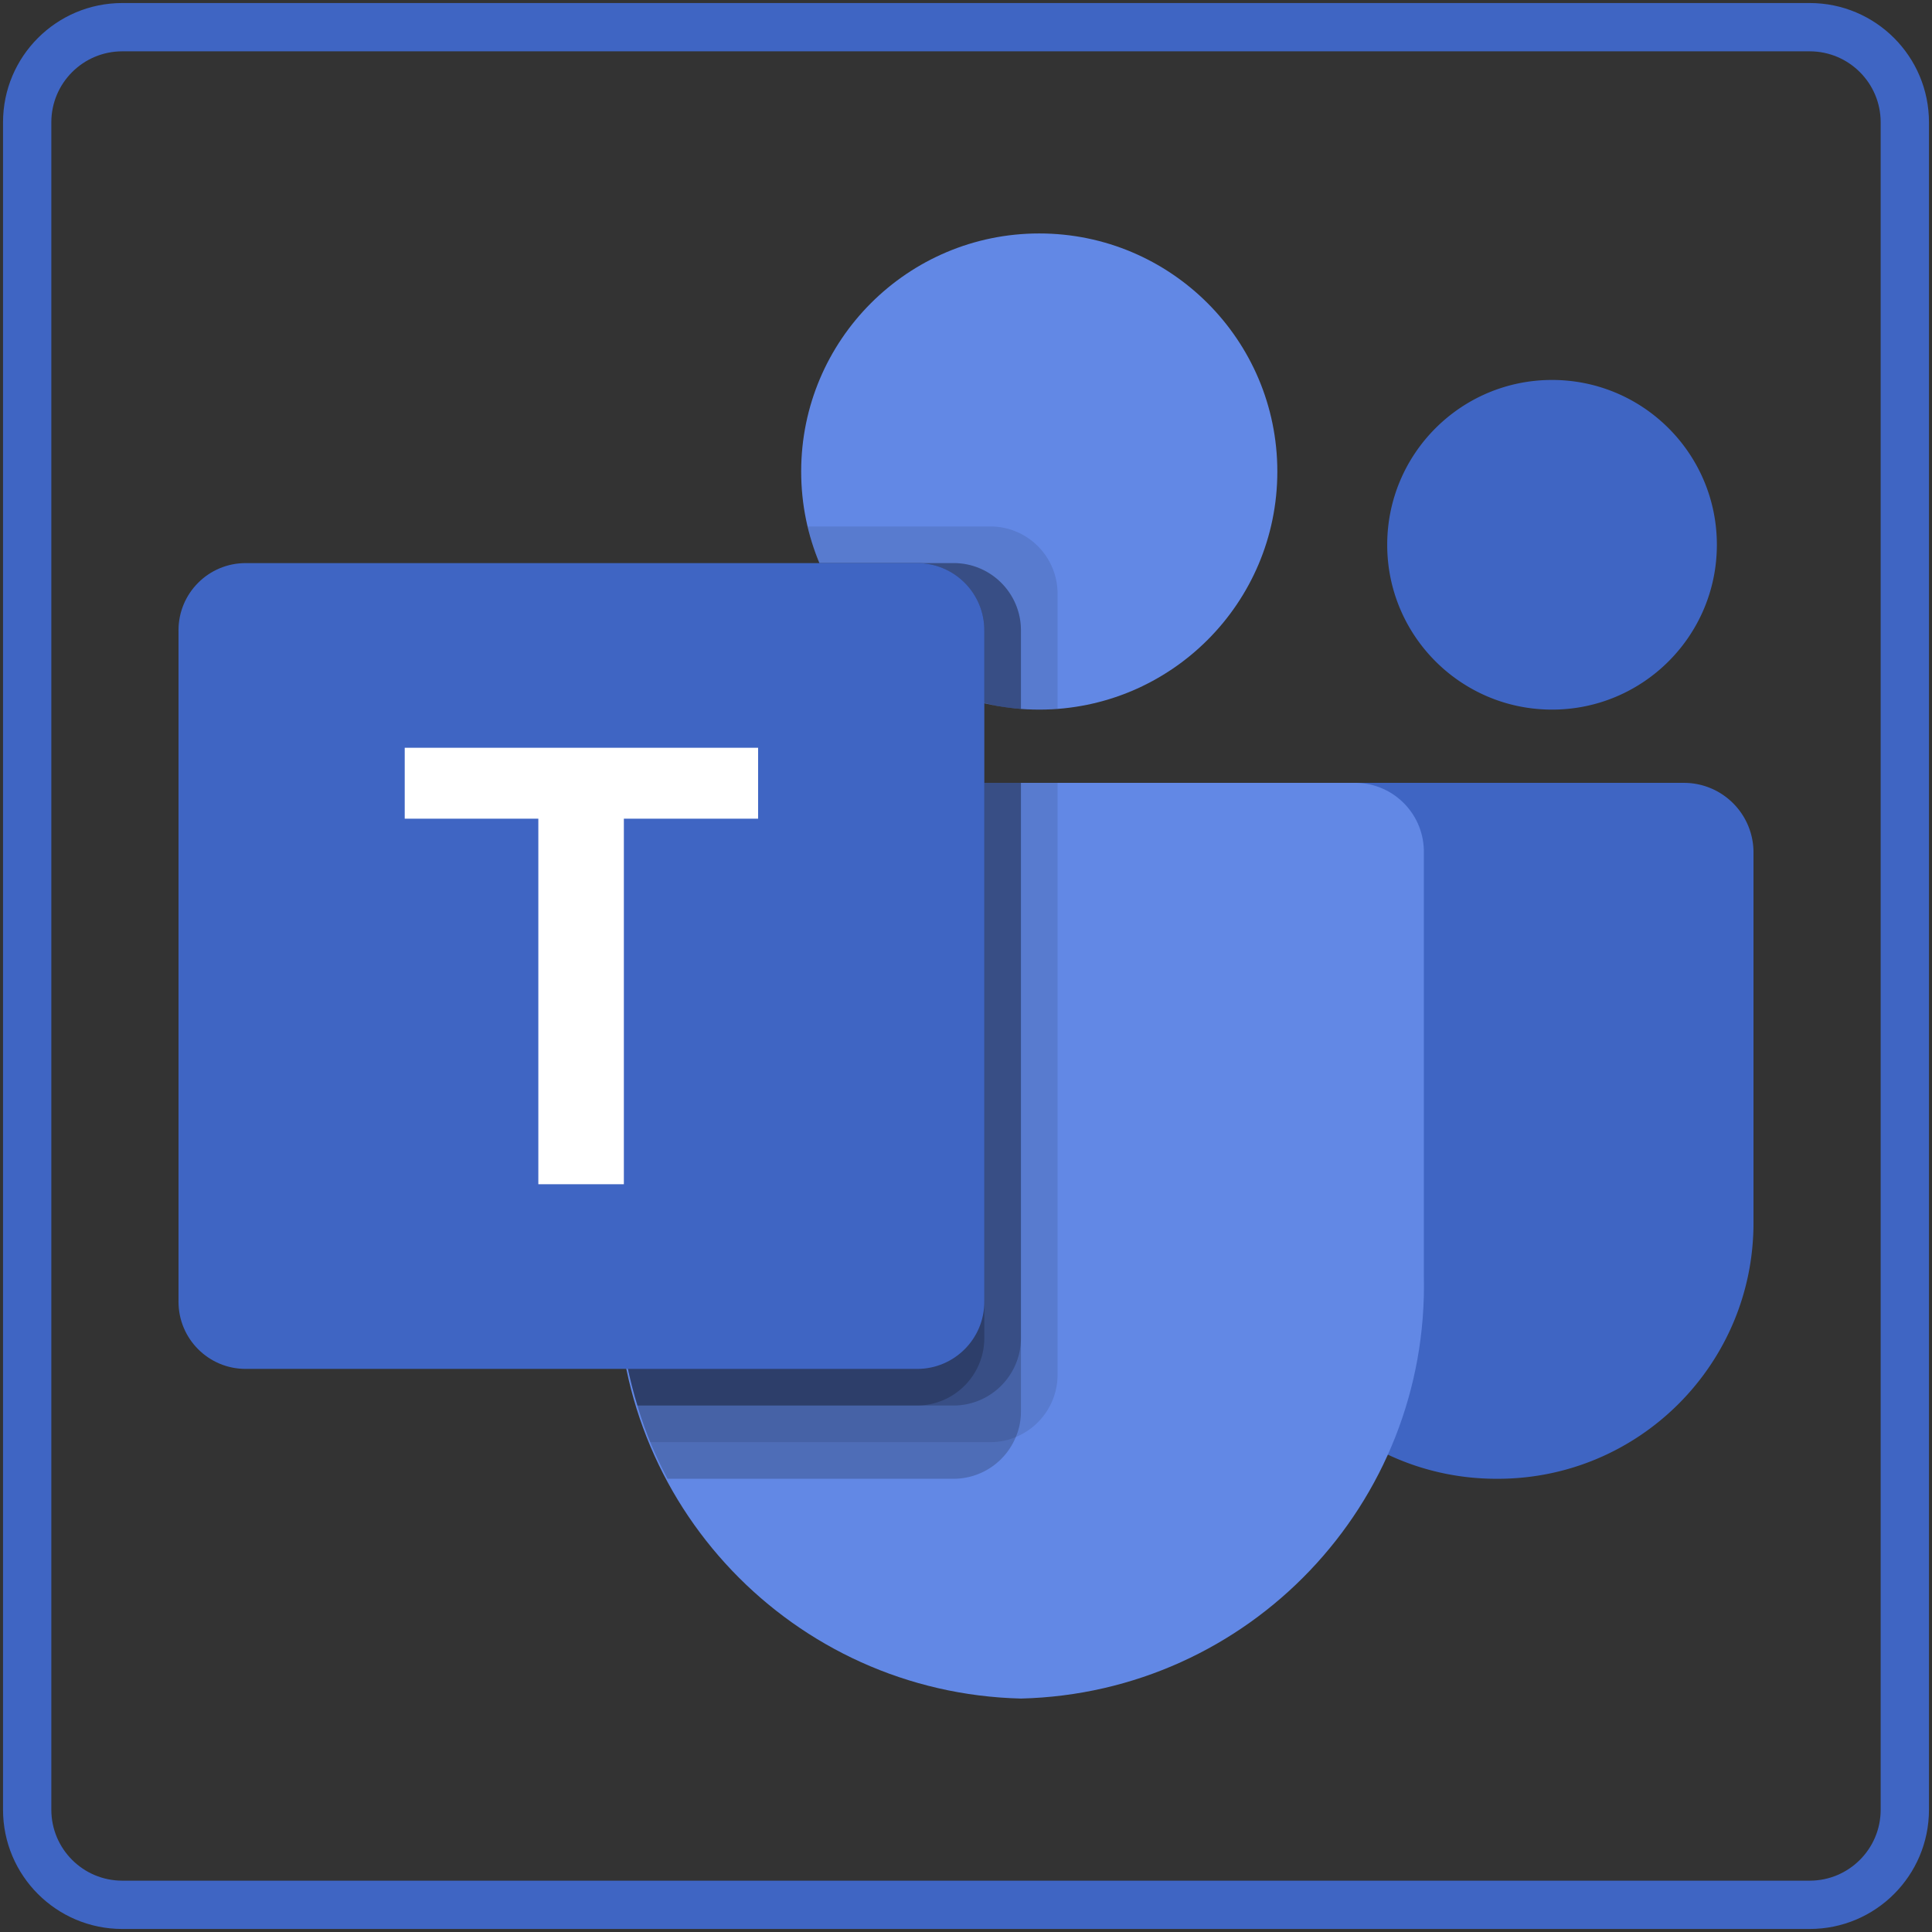 <svg xmlns="http://www.w3.org/2000/svg" width="400" height="400"><rect width="100%" height="100%" fill="#333333" stroke="none"/><path d="M374.677.627c13.639 0 24.696 11.057 24.696 24.696v349.354c0 13.639-11.057 24.696-24.696 24.696H25.323c-13.639 0-24.696-11.057-24.696-24.696V25.323C.627 11.684 11.684.627 25.323.627h349.354zm0 10H25.323c-8.116 0-14.696 6.58-14.696 14.696v349.354c0 8.116 6.58 14.696 14.696 14.696h349.354c8.116 0 14.696-6.58 14.696-14.696V25.323c0-8.116-6.58-14.696-14.696-14.696z" fill="#3F65C3"/><path d="M264.405 162.083h84.229c7.957 0 14.408 6.451 14.408 14.409v76.72c0 29.246-23.709 52.955-52.955 52.955h-.25c-29.246.004-52.958-23.701-52.962-52.947v-83.606a7.531 7.531 0 017.53-7.531zM355.459 112.791c0 18.847-15.279 34.125-34.125 34.125-18.847 0-34.126-15.278-34.126-34.125 0-18.846 15.279-34.125 34.126-34.125 18.846 0 34.125 15.279 34.125 34.125z" fill="#3F65C3"/><path d="M264.458 97.625c0 27.223-22.068 49.292-49.291 49.292-27.223 0-49.292-22.069-49.292-49.292 0-27.223 22.069-49.292 49.292-49.292 27.223 0 49.291 22.069 49.291 49.292zM280.892 162.083H141.858c-7.862.195-14.082 6.72-13.9 14.583v87.504c-1.098 47.186 36.233 86.342 83.417 87.497 47.184-1.155 84.515-40.311 83.417-87.497v-87.504c.182-7.863-6.038-14.388-13.9-14.583z" fill="#6288E5"/><path d="M218.958 162.083v122.623a13.96 13.96 0 01-8.645 12.816 13.434 13.434 0 01-5.232 1.061h-70.449c-.986-2.502-1.896-5.005-2.655-7.583a92.362 92.362 0 01-4.019-26.845v-87.512c-.182-7.85 6.027-14.365 13.878-14.56h77.122z" opacity=".1"/><path d="M211.375 162.083v130.206c0 1.798-.361 3.577-1.062 5.233a13.961 13.961 0 01-12.815 8.645h-59.302c-1.289-2.503-2.503-5.005-3.564-7.584a75.287 75.287 0 01-2.655-7.583 92.362 92.362 0 01-4.019-26.845v-87.512c-.182-7.85 6.027-14.365 13.878-14.56h69.539z" opacity=".2"/><path d="M211.375 162.083v115.04c-.058 7.64-6.237 13.819-13.877 13.877h-65.521a92.362 92.362 0 01-4.019-26.845v-87.512c-.182-7.85 6.028-14.365 13.878-14.56h69.539z" opacity=".2"/><path d="M203.792 162.083v115.04c-.058 7.64-6.238 13.819-13.878 13.877h-57.937a92.362 92.362 0 01-4.019-26.845v-87.512c-.182-7.85 6.028-14.365 13.878-14.56h61.956z" opacity=".2"/><path d="M218.958 122.877v23.888c-1.289.076-2.502.152-3.791.152-1.29 0-2.503-.076-3.792-.152a41.65 41.65 0 01-7.583-1.213 49.292 49.292 0 01-34.125-28.969A42.092 42.092 0 01167.24 109h37.841c7.652.029 13.848 6.225 13.877 13.877z" opacity=".1"/><path d="M211.375 130.461v16.304a41.65 41.65 0 01-7.583-1.213 49.292 49.292 0 01-34.125-28.969h27.831c7.652.029 13.848 6.225 13.877 13.878z" opacity=".2"/><path d="M211.375 130.461v16.304a41.65 41.65 0 01-7.583-1.213 49.292 49.292 0 01-34.125-28.969h27.831c7.652.029 13.848 6.225 13.877 13.878z" opacity=".2"/><path d="M203.792 130.461v15.09a49.289 49.289 0 01-34.125-28.968h20.247c7.652.029 13.849 6.225 13.878 13.878z" opacity=".2"/><path d="M50.858 116.583h139.033c7.677 0 13.901 6.224 13.901 13.9v139.033c0 7.677-6.224 13.901-13.901 13.901H50.858c-7.677 0-13.9-6.224-13.9-13.901V130.483c0-7.676 6.223-13.9 13.9-13.9z" fill="#3F65C3"/><path d="M156.957 169.5h-27.793v75.682h-17.707V169.5H83.793v-14.682h73.164V169.5z" fill="#FFF"/></svg>
